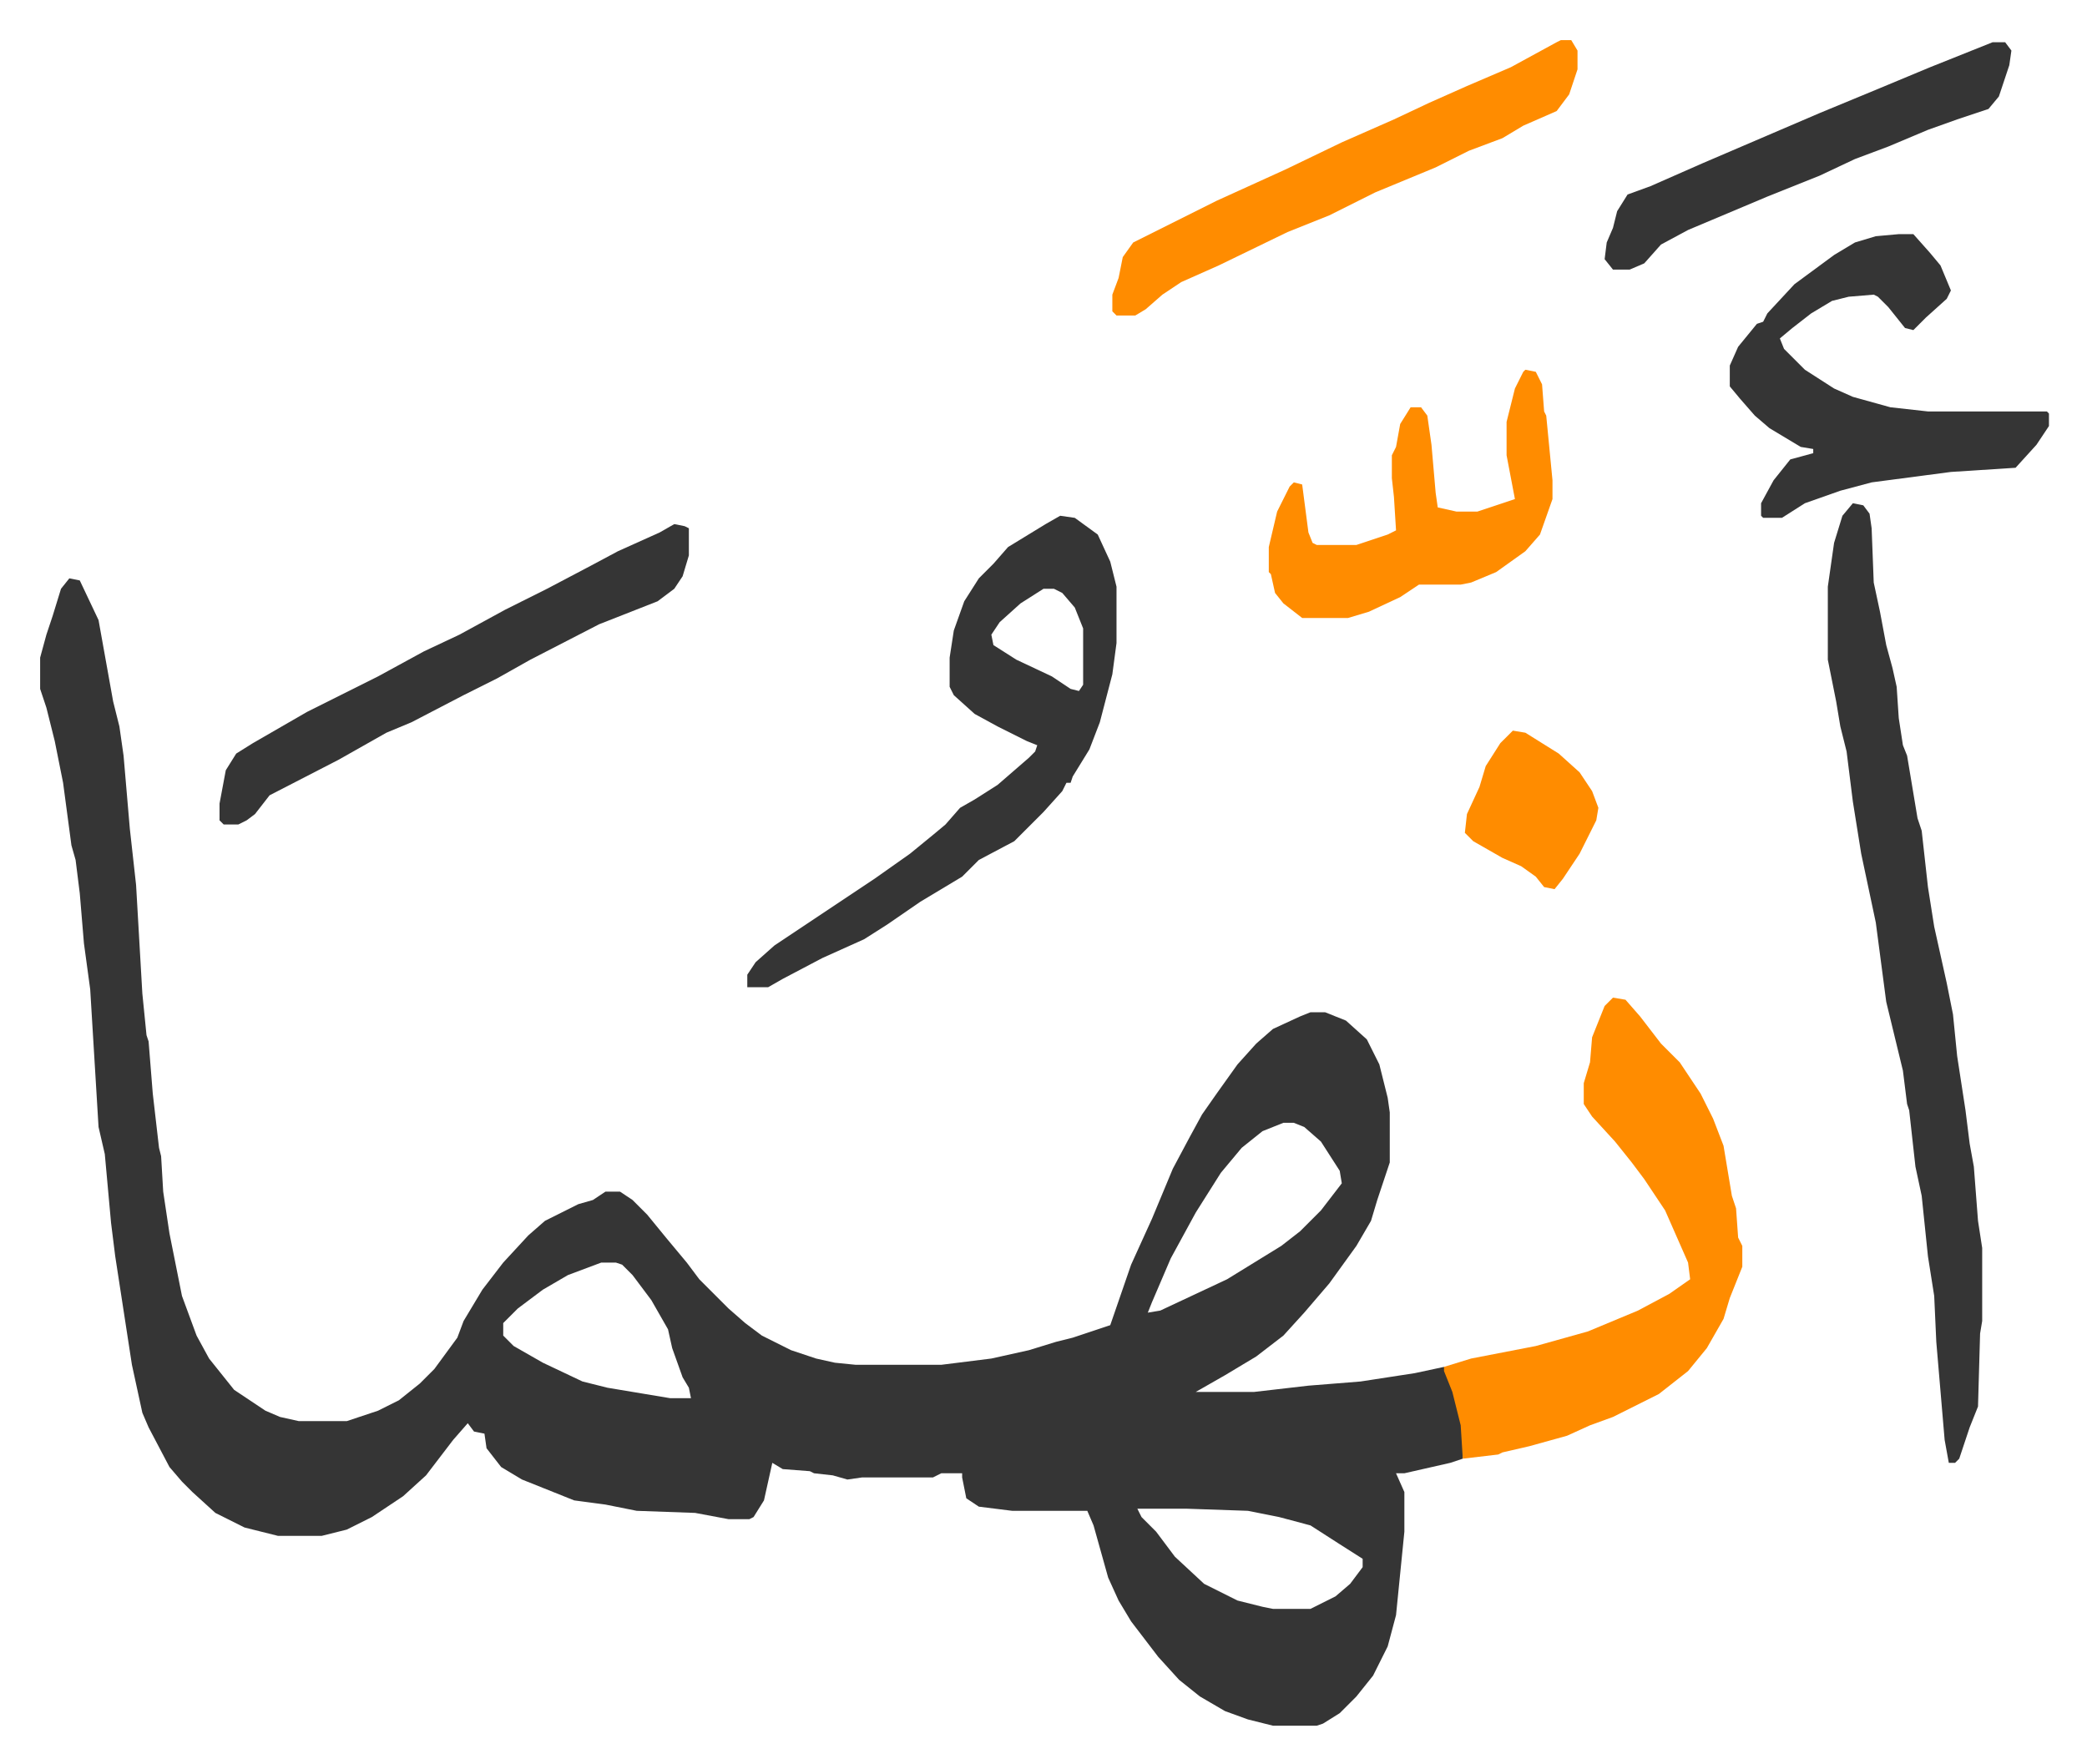<svg xmlns="http://www.w3.org/2000/svg" role="img" viewBox="-19.24 252.76 1000.48 845.48"><path fill="#353535" id="rule_normal" d="M14 530l5 1 9 19 7 39 3 12 2 14 3 35 3 27 3 52 2 20 1 3 2 25 3 26 1 4 1 17 3 20 6 30 7 19 6 11 8 10 4 5 15 10 7 3 9 2h23l15-5 10-5 10-8 7-7 11-15 3-8 9-15 10-13 12-13 8-7 16-8 7-2 6-4h7l6 4 7 7 9 11 10 12 6 8 14 14 8 7 8 6 14 7 12 4 9 2 10 1h41l24-3 18-4 13-4 8-2 18-6 10-29 10-22 5-12 5-12 8-15 6-11 7-10 10-14 9-10 8-7 13-6 5-2h7l10 4 10 9 6 12 4 16 1 7v24l-6 18-3 10-7 12-13 18-12 14-10 11-13 10-15 9-14 8h28l26-3 25-2 26-4 14-3 6 15 3 13v16l-6 2-22 5h-4l4 9v19l-4 40-4 15-7 14-8 10-8 8-8 5-3 1h-21l-12-3-11-4-12-7-10-8-10-11-13-17-6-10-5-11-7-25-3-7h-36l-16-2-6-4-2-10v-2h-10l-4 2h-34l-7 1-7-2-9-1-2-1-13-1-5-3-4 18-5 8-2 1h-10l-16-3-28-1-15-3-15-2-15-6-10-4-10-6-7-9-1-7-5-1-3-4-7 8-13 17-11 10-15 10-12 6-12 3h-21l-16-4-14-7-11-10-5-5-6-7-10-19-3-7-5-23-4-26-4-26-2-16-3-33-3-13-4-66-3-22-2-24-2-16-2-7-4-30-4-20-4-16-3-9v-15l3-11 3-9 4-13zm582 261l-10 4-10 8-10 12-12 19-12 22-9 21-2 5 6-1 32-15 26-16 9-7 10-10 10-13-1-6-9-14-8-7-5-2zm-327 67l-16 6-12 7-12 9-7 7v6l5 5 14 8 19 9 12 3 18 3 12 2h10l-1-5-3-5-5-14-2-9-8-14-9-12-5-5-3-1zm257 118l2 4 7 7 9 12 14 13 16 8 12 3 5 1h18l12-6 7-6 6-8v-4l-11-7-14-9-15-4-15-3-29-1zm343-482l5 1 3 4 1 7 1 26 3 14 3 16 3 11 2 9 1 15 2 13 2 5 5 30 2 6 3 27 3 19 6 27 3 15 2 20 4 26 2 16 2 11 2 26 2 13v35l-1 6-1 35-4 10-5 15-2 2h-3l-2-11-4-47-1-22-3-19-3-29-3-14-3-27-1-3-2-16-8-33-5-38-7-33-4-25-3-24-3-12-2-12-4-20v-35l3-21 4-13z"/><path fill="#ff8c00" id="rule_ghunnah_2_wowels" d="M754 731l6 1 7 8 10 13 9 9 10 15 6 12 5 13 4 24 2 6 1 14 2 4v10l-6 15-3 10-8 14-9 11-14 11-22 11-11 4-11 5-18 5-13 3-2 1-17 2-1-16-4-16-4-10v-2l13-4 31-6 25-7 24-10 15-8 10-7-1-8-11-25-10-15-6-8-8-10-11-12-4-6v-10l3-10 1-12 6-15z"/><path fill="#353535" id="rule_normal" d="M489 500l7 1 11 8 6 13 3 12v27l-2 15-6 23-5 13-8 13-1 3h-2l-2 4-9 10-9 9-5 5-17 9-8 8-20 12-16 11-11 7-20 9-19 10-7 4h-10v-6l4-6 9-8 15-10 33-22 17-12 11-9 6-5 7-8 7-4 11-7 15-13 3-3 1-3-5-2-14-7-11-6-10-9-2-4v-14l2-13 5-14 7-11 7-7 7-8 18-11zm-8 35l-11 7-10 9-4 6 1 5 11 7 17 8 9 6 4 1 2-3v-27l-4-10-6-7-4-2zm410-170h7l8 9 5 6 5 12-2 4-10 9-6 6-4-1-8-10-5-5-2-1-12 1-8 2-10 6-9 7-6 5 2 5 10 10 14 9 9 4 18 5 18 2h57l1 1v6l-6 9-10 11-31 2-38 5-15 4-17 6-11 7h-9l-1-1v-6l6-11 8-10 11-3v-2l-6-1-15-9-7-6-7-8-5-6v-10l4-9 9-11 3-1 2-4 13-14 19-14 10-6 10-3z"/><path fill="#ff8c00" id="rule_ghunnah_2_wowels" d="M729 272h5l3 5v9l-4 12-6 8-16 7-10 6-16 6-16 8-29 12-22 11-20 8-33 16-18 8-9 6-8 7-5 3h-9l-2-2v-8l3-8 2-10 5-7 40-20 33-15 27-13 25-11 17-8 18-8 21-9 22-12z"/><path fill="#353535" id="rule_normal" d="M304 504l5 1 2 1v13l-3 10-4 6-8 6-28 11-33 17-16 9-16 8-25 13-12 5-23 13-33 17-7 9-4 3-4 2h-7l-2-2v-8l3-16 5-8 8-5 26-15 34-17 22-12 17-8 22-12 20-10 19-10 15-8 20-9z"/><path fill="#ff8c00" id="rule_ghunnah_2_wowels" d="M712 430l5 1 3 6 1 13 1 2 3 31v9l-6 17-7 8-14 10-12 5-5 1h-20l-9 6-15 7-10 3h-22l-9-7-4-5-2-9-1-1v-12l4-17 6-12 2-2 4 1 3 23 2 5 2 1h19l15-5 4-2-1-16-1-9v-11l2-4 2-11 5-8h5l3 4 2 14 2 23 1 7 9 2h10l15-5 3-1-4-21v-16l4-16 4-8z"/><path fill="#353535" id="rule_normal" d="M936 273h6l3 4-1 7-5 15-5 6-15 5-14 5-19 8-16 6-17 8-25 10-38 16-13 7-8 9-7 3h-8l-4-5 1-8 3-7 2-8 5-8 11-4 25-11 56-24 29-12 24-10 20-8z"/><path fill="#ff8c00" id="rule_ghunnah_2_wowels" d="M706 603l6 1 16 10 10 9 6 9 3 8-1 6-8 16-8 12-4 5-5-1-4-5-7-5-9-4-14-8-4-4 1-9 6-13 3-10 7-11z"/></svg>
